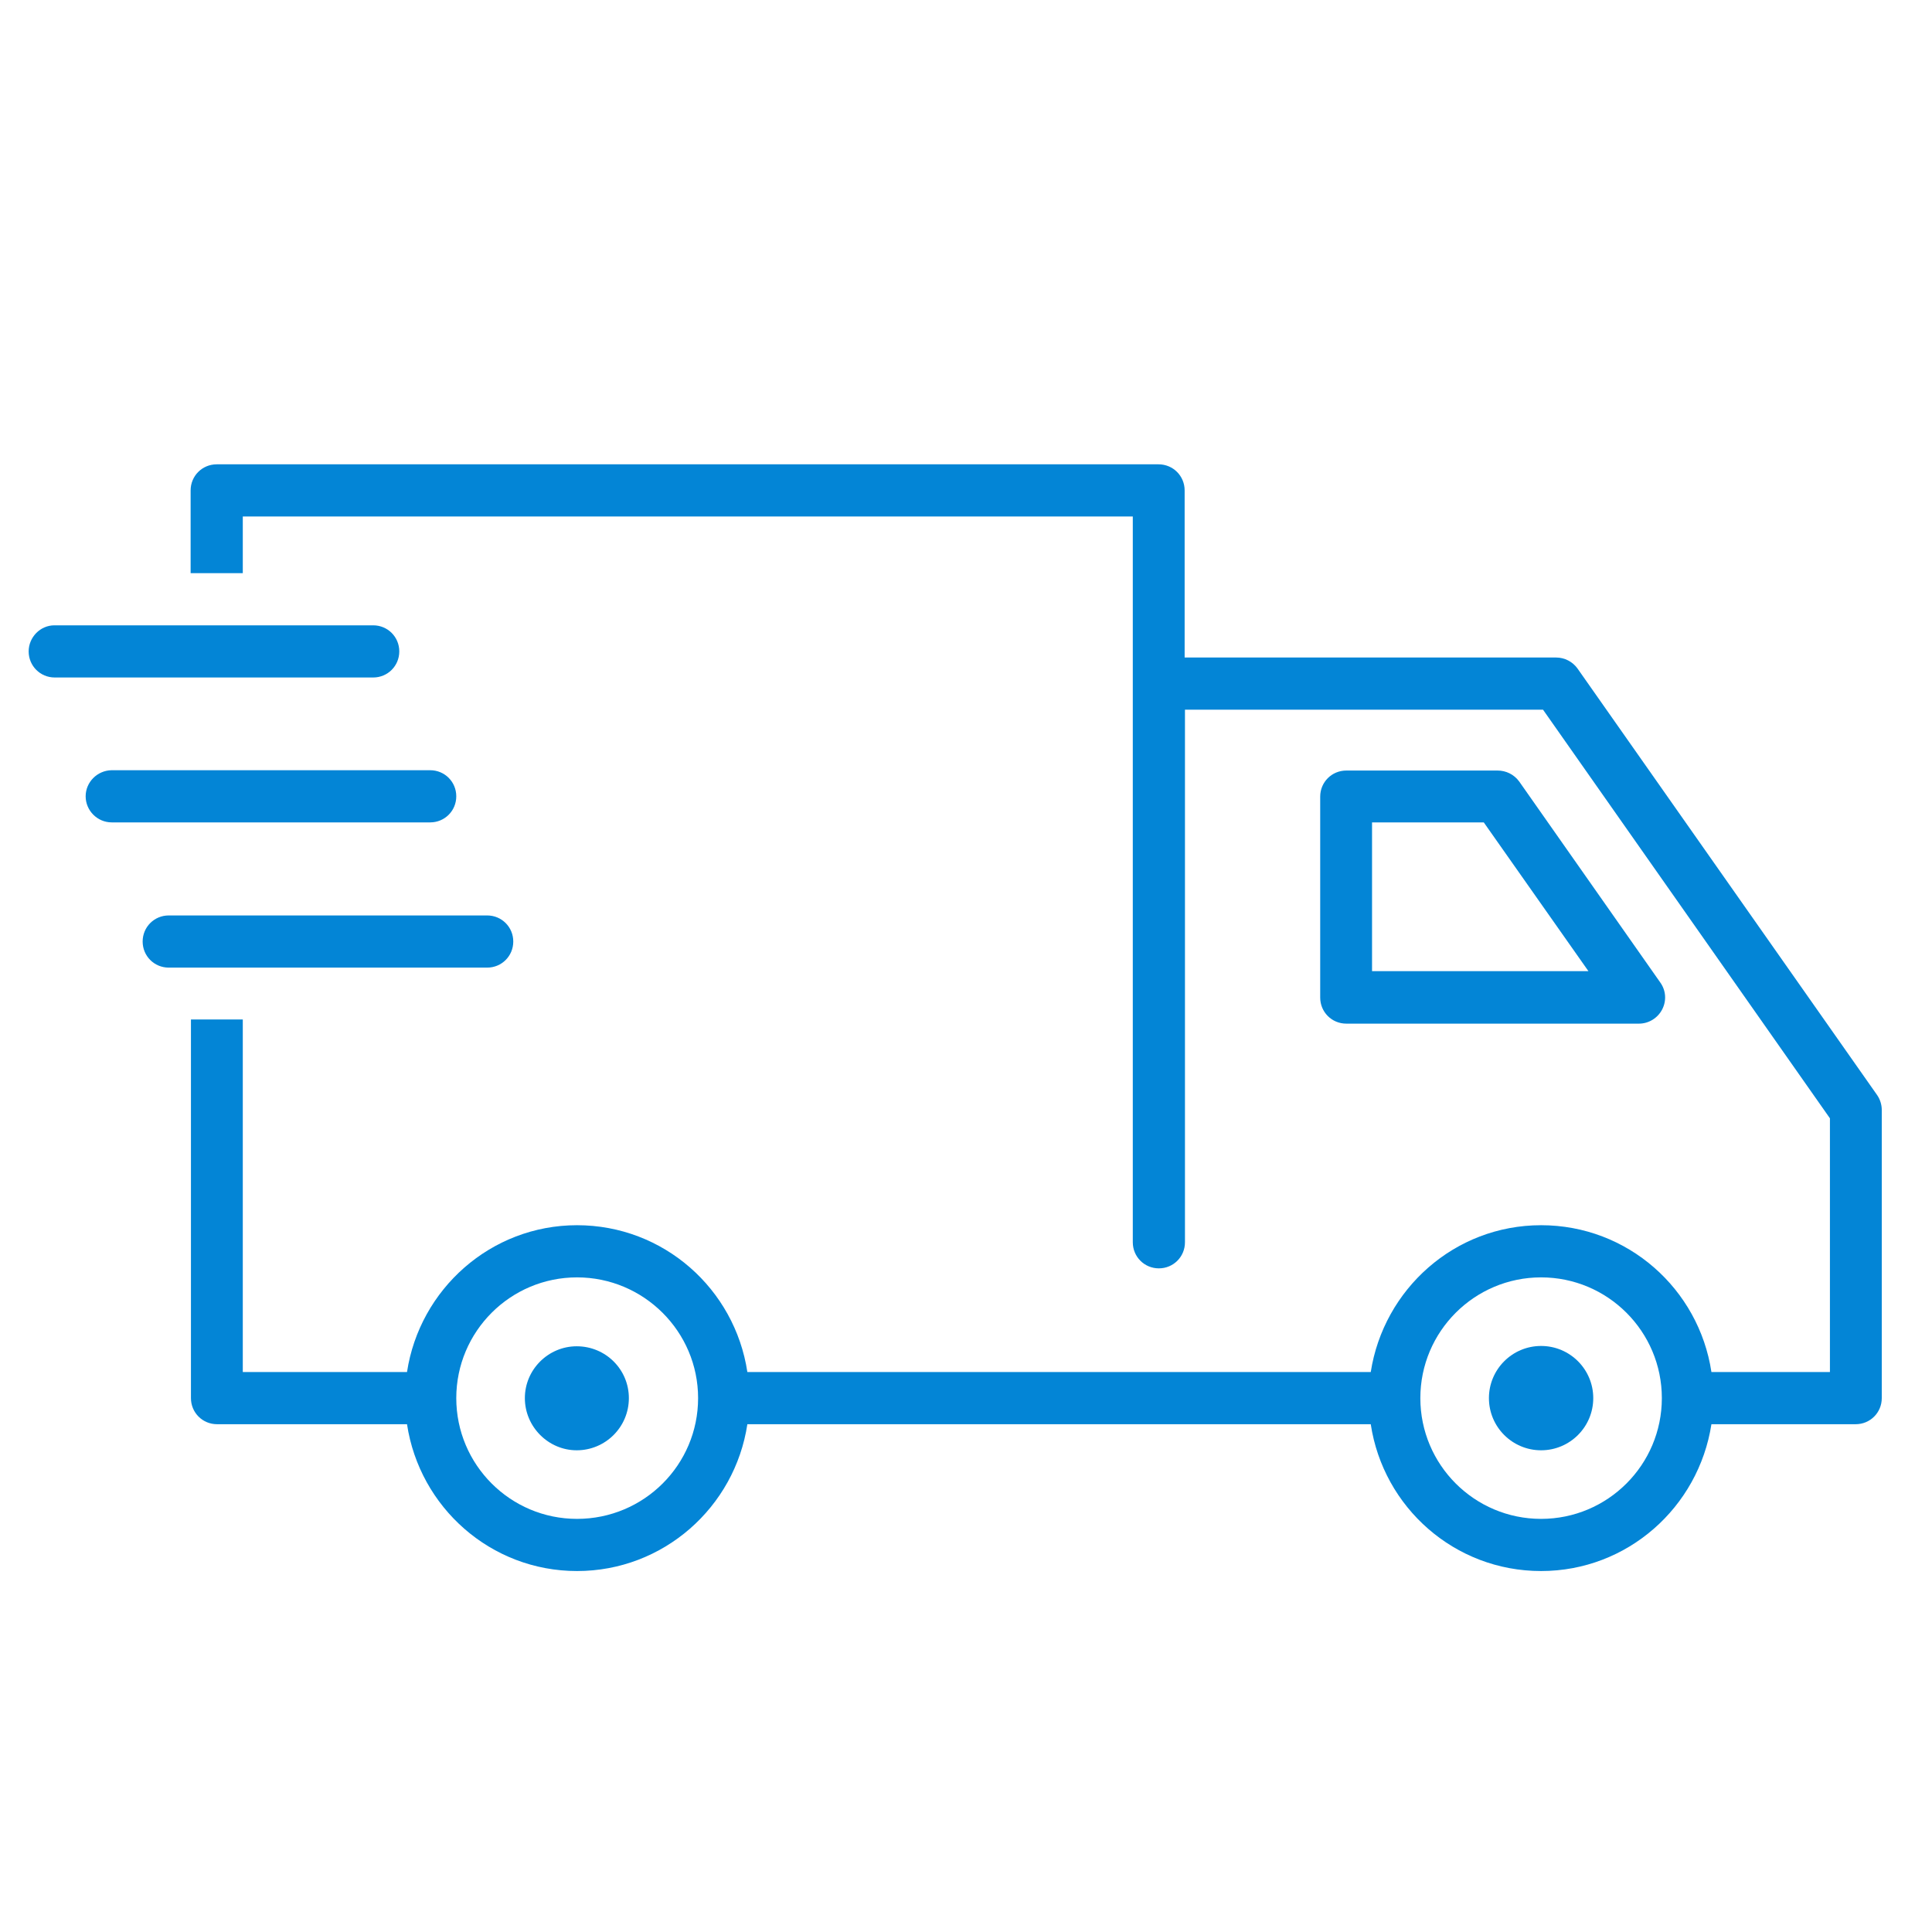 <svg xmlns="http://www.w3.org/2000/svg" fill="none" viewBox="0 0 600 600" height="600" width="600">
<path fill="#0385D6" d="M478.6 450.4C487.547 450.4 494.8 443.147 494.8 434.2C494.8 425.253 487.547 418 478.6 418C469.653 418 462.4 425.253 462.4 434.2C462.4 443.147 469.653 450.4 478.6 450.4Z"></path>
<path fill="#0385D6" d="M465.1 239.3H418.1C413.6 239.3 410 242.9 410 247.4V309.8C410 314.3 413.6 317.9 418.1 317.9H509C512 317.9 514.8 316.2 516.2 313.5C517.6 310.8 517.4 307.6 515.6 305.1L471.8 242.7C470.2 240.5 467.7 239.3 465.1 239.3ZM426.1 255.4H460.8L493.3 301.6H426.1V255.4Z"></path>
<path fill="#0385D6" d="M163 434.2C163 443.1 170.3 450.4 179.1 450.4C188 450.4 195.3 443.2 195.3 434.2C195.3 425.3 188.1 418.1 179.1 418.1C170.3 418.1 163 425.3 163 434.2Z"></path>
<path fill="#0385D6" d="M8.9 202.3C8.9 206.8 12.5 210.4 17 210.4H115.9C120.4 210.4 124 206.8 124 202.3C124 197.8 120.4 194.2 115.9 194.2H16.9C12.5 194.2 8.9 197.9 8.9 202.3Z"></path>
<path fill="#0385D6" d="M26.6 247.3C26.6 251.7 30.2 255.4 34.7 255.4H133.6C138.1 255.4 141.7 251.8 141.7 247.3C141.7 242.8 138.1 239.2 133.6 239.2H34.6C30.2 239.3 26.6 242.9 26.6 247.3Z"></path>
<path fill="#0385D6" d="M75.4 426.1V316.6H59.3V434.2C59.3 438.7 62.9 442.3 67.4 442.3H126.4C130.3 468.1 152.4 487.9 179.2 487.9C206 487.9 228.2 468.1 232.1 442.3H425.7C429.6 468.1 451.7 487.9 478.6 487.9C505.4 487.9 527.5 468.1 531.5 442.3H576.3C580.8 442.3 584.4 438.7 584.4 434.2V344.7C584.4 343.1 583.9 341.4 582.9 340L489.9 207.6C488.4 205.5 485.9 204.2 483.3 204.2H367.9V152.3C367.9 147.8 364.3 144.2 359.8 144.2H67.3C62.8 144.2 59.2 147.8 59.2 152.3V178H75.4V160.4H351.8V385.8C351.8 390.3 355.4 393.9 359.9 393.9C364.4 393.9 368 390.3 368 385.8V220.4H479.2L568.3 347.3V426.1H531.5C527.6 400.3 505.5 380.5 478.6 380.5C451.7 380.5 429.7 400.4 425.7 426.1H232.1C228.2 400.3 206.1 380.5 179.2 380.5C152.4 380.5 130.3 400.4 126.4 426.1H75.4ZM441.1 434.2C441.1 413.5 457.9 396.7 478.6 396.7C499.3 396.7 516.1 413.5 516.1 434.2C516.1 454.9 499.3 471.7 478.6 471.7C457.9 471.7 441.1 454.9 441.1 434.2ZM141.7 434.2C141.7 413.5 158.5 396.7 179.2 396.7C199.9 396.7 216.8 413.5 216.8 434.2C216.8 454.9 200 471.7 179.2 471.7C158.5 471.7 141.7 454.9 141.7 434.2Z"></path>
<path fill="#0385D6" d="M44.3 292.4C44.3 296.9 47.9 300.5 52.4 300.5H151.3C155.8 300.5 159.4 296.9 159.4 292.4C159.4 287.9 155.8 284.3 151.3 284.3H52.4C47.9 284.3 44.3 287.9 44.3 292.4Z"></path>
</svg>
